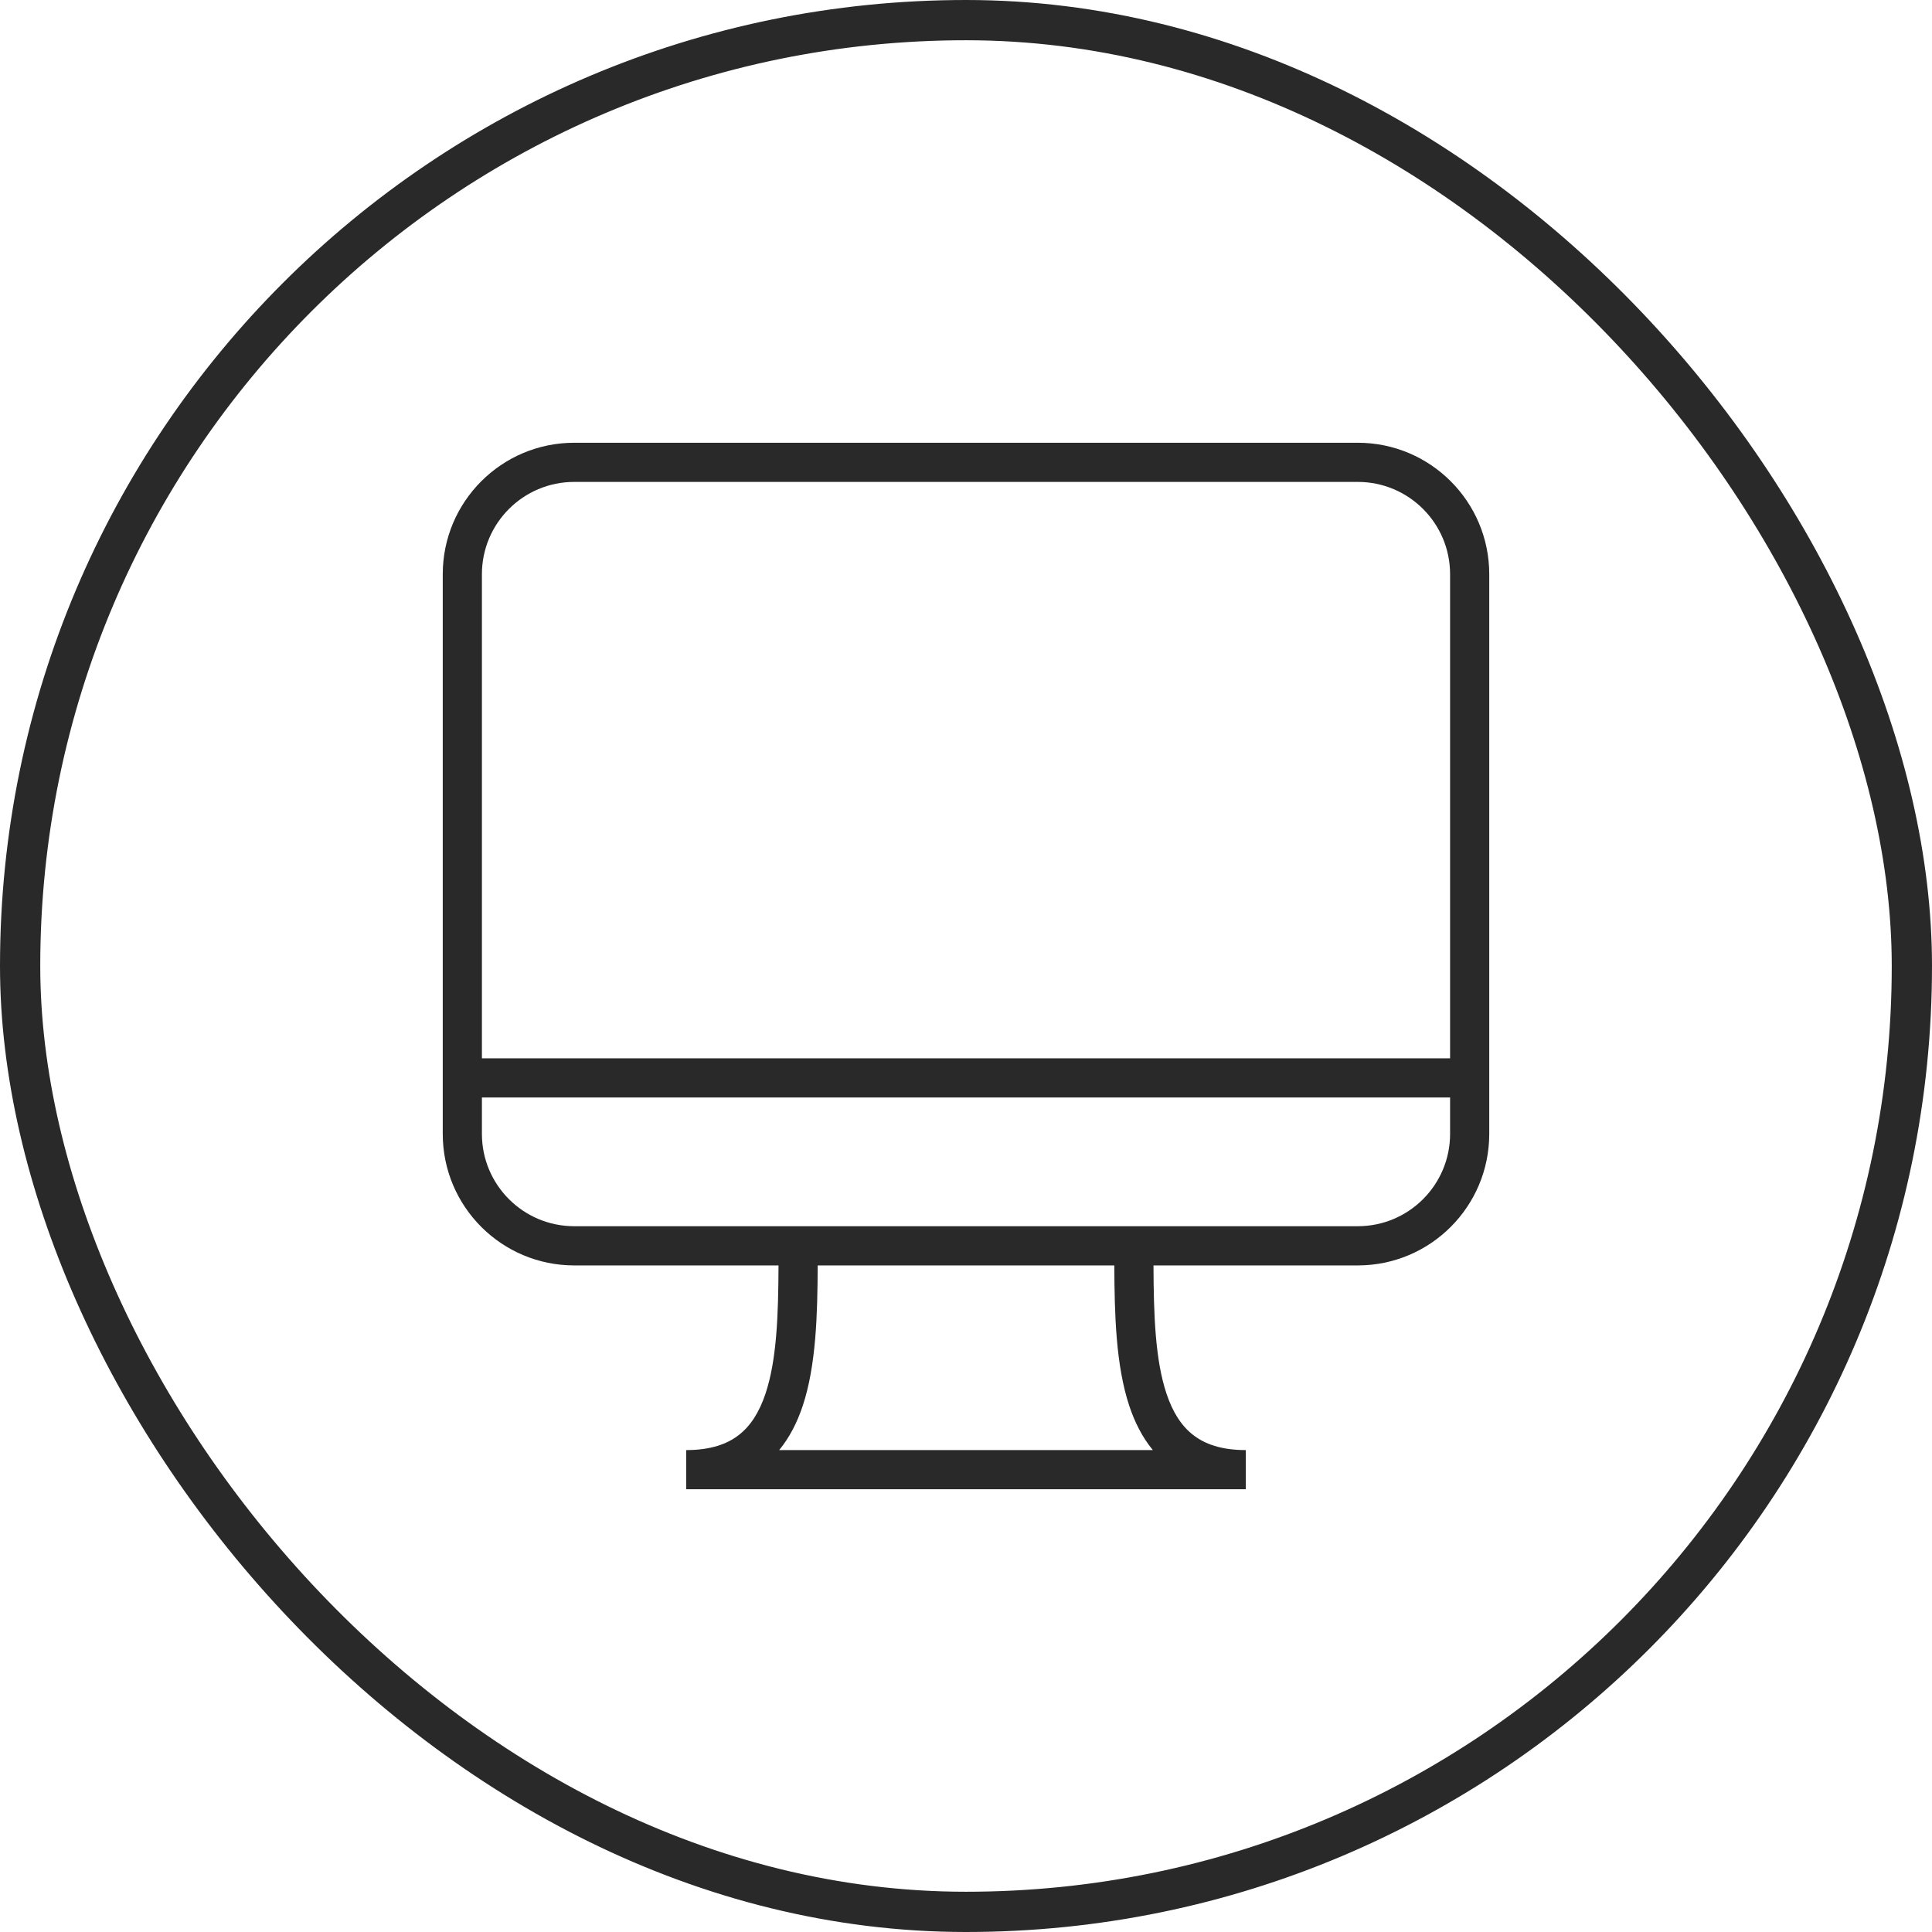 <svg width="48" height="48" viewBox="0 0 48 48" fill="none" xmlns="http://www.w3.org/2000/svg">
<rect x="0.5" y="0.5" width="47" height="47" rx="23.5" stroke="#292929"/>
<path fill-rule="evenodd" clip-rule="evenodd" d="M11 14.267C11 12.463 12.463 11 14.267 11H33.733C35.537 11 37 12.463 37 14.267V28.171C37 29.976 35.537 31.439 33.733 31.439H28.658C28.663 32.666 28.7 33.78 28.98 34.621C29.134 35.083 29.35 35.424 29.643 35.651C29.931 35.876 30.341 36.027 30.952 36.027V37H17.048V36.027C17.659 36.027 18.069 35.876 18.357 35.651C18.65 35.424 18.866 35.083 19.02 34.621C19.3 33.78 19.337 32.666 19.342 31.439H14.267C12.463 31.439 11 29.976 11 28.171V14.267ZM20.315 31.439C20.311 32.659 20.276 33.929 19.943 34.929C19.809 35.331 19.622 35.707 19.358 36.027H28.642C28.378 35.707 28.191 35.331 28.057 34.929C27.724 33.929 27.689 32.659 27.685 31.439H20.315ZM14.267 11.973C13 11.973 11.973 13 11.973 14.267V26.294H36.027V14.267C36.027 13 35 11.973 33.733 11.973H14.267ZM36.027 27.267H11.973V28.171C11.973 29.438 13 30.465 14.267 30.465H33.733C35 30.465 36.027 29.438 36.027 28.171V27.267Z" fill="#292929"/>
</svg>
